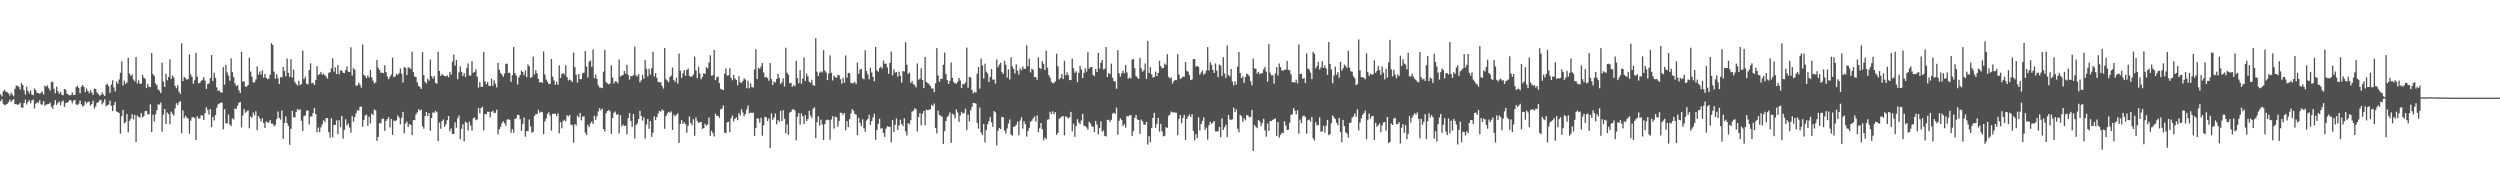 <svg xmlns="http://www.w3.org/2000/svg" width="1920" height="150"><path fill="#4f4f4f" d="M0 72.409h1v5.287H0zM1 73.988h1v2.222H1zM2 70.143h1v9.565H2zM3 69.008h1v11.792H3zM4 70.393h1v9.936H4zM5 70.747h1v9.135H5zM6 71.754h1v6.8H6zM7 73.354h1v3.214H7zM8 71.054h1v7.265H8zM9 72.615h1v4.39H9zM10 73.927h1v2.124H10zM11 68.163h1v11.836H11zM12 65.675h1v14.303H12zM13 65.838h1v14.715H13zM14 66.646h1v13.484H14zM15 68.642h1v10.259H15zM16 63.65h1v18.817H16zM17 65.273h1v17.613H17zM18 69.392h1v9.737H18zM19 72.617h1v3.893H19zM20 66.561h1v13.724H20zM21 69.83h1v8.473H21zM22 71.697h1v5.312H22zM23 69.564h1v9.755H23zM24 72.53h1v4.678H24zM25 73.089h1v3.415H25zM26 67.852h1v15.395H26zM27 69.262h1v10.343H27zM28 71.356h1v7.301H28zM29 71.429h1v7.485H29zM30 72.146h1v4.809H30zM31 71.288h1v8.927H31zM32 70.315h1v10.069H32zM33 72.649h1v4.967H33zM34 65.854h1v15.514H34zM35 66.515h1v13.712H35zM36 65.602h1v14.518H36zM37 67.843h1v12.097H37zM38 69.585h1v9.21H38zM39 63.091h1v18.814H39zM40 62.732h1v20.822H40zM41 68.163h1v12.385H41zM42 71.629h1v5.294H42zM43 66.568h1v13.953H43zM44 70.026h1v9.155H44zM45 71.999h1v5.967H45zM46 70.592h1v10.298H46zM47 72.697h1v5.461H47zM48 73.238h1v3.953H48zM49 68.326h1v13.756H49zM50 69.035h1v10.158H50zM51 72.002h1v6.757H51zM52 72.558h1v5.715H52zM53 73.299h1v3.493H53zM54 72.981h1v4.214H54zM55 71.079h1v8.215H55zM56 72.842h1v4.514H56zM57 72.844h1v3.747H57zM58 66.92h1v13.223H58zM59 65.813h1v14.873H59zM60 67.525h1v12.11H60zM61 71.64h1v5.55H61zM62 66.595h1v13.534H62zM63 65.167h1v16.677H63zM64 66.804h1v14.312H64zM65 70.69h1v7.192H65zM66 67.999h1v11.511H66zM67 69.898h1v8.421H67zM68 71.539h1v6.455H68zM69 69.234h1v11.968H69zM70 71.02h1v8.83H70zM71 72.965h1v4.372H71zM72 68.031h1v15.431H72zM73 68.305h1v13.463H73zM74 70.908h1v8.032H74zM75 72.134h1v6.4H75zM76 73.402h1v3.664H76zM77 72.99h1v3.738H77zM78 70.919h1v9.254H78zM79 72.574h1v6.033H79zM80 73.711h1v2.543H80zM81 65.151h1v16.546H81zM82 64.323h1v16.434H82zM83 66.181h1v14.122H83zM84 71.42h1v5.766H84zM85 64.886h1v16.436H85zM86 61.709h1v23.662H86zM87 67.154h1v13.582H87zM88 70.248h1v7.977H88zM89 62.693h1v22.889H89zM90 64.334h1v21.753H90zM91 61.073h1v25.83H91zM92 55.852h1v46.759H92zM93 47.223h1v42.03H93zM94 65.595h1v18.769H94zM95 61.931h1v32.831H95zM96 64.389h1v29.384H96zM97 63.261h1v24.319H97zM98 44.392h1v57.164H98zM99 56.548h1v36.294H99zM100 58.296h1v32.985H100zM101 57.14h1v30.59H101zM102 61.031h1v30.662H102zM103 62.421h1v25.793H103zM104 43.737h1v65.367H104zM105 64.112h1v24.626H105zM106 61.688h1v28.066H106zM107 64.474h1v25.889H107zM108 64.206h1v22.685H108zM109 57.394h1v32.797H109zM110 59.722h1v29.355H110zM111 60.521h1v24.891H111zM112 67.653h1v17.558H112zM113 64.362h1v23.582H113zM114 66.639h1v20.902H114zM115 66.872h1v13.193H115zM116 40.762h1v60.668H116zM117 56.925h1v31.206H117zM118 58.333h1v34.999H118zM119 64h1v23.82H119zM120 65.396h1v19.222H120zM121 68.772h1v11.458H121zM122 69.649h1v10.668H122zM123 71.478h1v7.315H123zM124 48.203h1v52.957H124zM125 62.668h1v25.422H125zM126 66.811h1v16.915H126zM127 56.74h1v38.485H127zM128 61.636h1v24.793H128zM129 59.136h1v28.46H129zM130 45.605h1v49.872H130zM131 60.58h1v25.168H131zM132 57.932h1v29.446H132zM133 59.5h1v29.254H133zM134 65.968h1v17.359H134zM135 67.802h1v11.467H135zM136 65.506h1v15.113H136zM137 70.418h1v8.208H137zM138 72.109h1v5.516H138zM139 33.348h1v68.906H139zM140 62.281h1v22.582H140zM141 58.978h1v31.778H141zM142 60.07h1v28.881H142zM143 61.219h1v29.112H143zM144 60.738h1v30.394H144zM145 41.716h1v60.991H145zM146 57.154h1v35.573H146zM147 59.065h1v31.167H147zM148 64.275h1v25.583H148zM149 61.713h1v28.908H149zM150 40.576h1v66.94H150zM151 58.882h1v30.336H151zM152 63.984h1v27.043H152zM153 63.718h1v27.258H153zM154 62.189h1v26.281H154zM155 61.185h1v27.576H155zM156 59.303h1v32.808H156zM157 62.025h1v24.816H157zM158 68.271h1v14.134H158zM159 64.455h1v19.902H159zM160 64.071h1v23.884H160zM161 60.07h1v23.68H161zM162 42.242h1v55.379H162zM163 62.173h1v27.546H163zM164 55.785h1v36.697H164zM165 59.729h1v28.558H165zM166 67.072h1v15.704H166zM167 69.841h1v10.373H167zM168 69.399h1v10.105H168zM169 70.876h1v8.045H169zM170 71.198h1v7.608H170zM171 51.572h1v47.757H171zM172 65.051h1v18.759H172zM173 49.878h1v44.752H173zM174 55.662h1v39.158H174zM175 58.06h1v29.922H175zM176 61.997h1v33.578H176zM177 44.822h1v52.016H177zM178 55.419h1v35.505H178zM179 59.235h1v32.554H179zM180 64.085h1v19.233H180zM181 66.076h1v17.606H181zM182 65.362h1v15.846H182zM183 69.294h1v9.73H183zM184 71.464h1v6.766H184zM185 39.771h1v58.027H185zM186 62.65h1v26.152H186zM187 62.51h1v21.257H187zM188 66.584h1v19.993H188zM189 66.55h1v19.041H189zM190 65.263h1v19.437H190zM191 44.27h1v54.25H191zM192 54.916h1v34.594H192zM193 58.859h1v31.625H193zM194 63.215h1v23.278H194zM195 63.277h1v25.349H195zM196 61.011h1v24.504H196zM197 50.963h1v48.995H197zM198 57.271h1v31.852H198zM199 54.884h1v36.155H199zM200 57.266h1v36.102H200zM201 53.943h1v36.926H201zM202 59.676h1v34.765H202zM203 56.765h1v41.52H203zM204 59.827h1v33.413H204zM205 60.853h1v33.266H205zM206 60.358h1v33.809H206zM207 57.454h1v34.781H207zM208 33.069h1v61.881H208zM209 34.621h1v60.382H209zM210 55.032h1v41.957H210zM211 60.457h1v35.436H211zM212 56.992h1v34.477H212zM213 60.18h1v25.475H213zM214 64.51h1v26.061H214zM215 59.269h1v32.607H215zM216 59.461h1v25.436H216zM217 51.416h1v55.251H217zM218 54.529h1v40.016H218zM219 58.694h1v30.687H219zM220 44.886h1v49.608H220zM221 55.975h1v40.7H221zM222 58.958h1v52.227H222zM223 45.387h1v53.541H223zM224 59.537h1v25.532H224zM225 53.519h1v36.555H225zM226 62.952h1v27.274H226zM227 64.645h1v21.296H227zM228 65.648h1v18.103H228zM229 62.013h1v22.749H229zM230 65.403h1v18.485H230zM231 64.501h1v28.263H231zM232 38.743h1v61.819H232zM233 60.777h1v28.482H233zM234 58.857h1v29.755H234zM235 64.204h1v20.865H235zM236 64.865h1v19.952H236zM237 53.785h1v41.689H237zM238 48.539h1v40.922H238zM239 63.966h1v25.498H239zM240 63.574h1v23.23H240zM241 65.273h1v17.711H241zM242 61.395h1v26.2H242zM243 50.773h1v50.799H243zM244 57.763h1v40.174H244zM245 56.9h1v44.53H245zM246 55.197h1v42.623H246zM247 57.447h1v38.027H247zM248 56.541h1v35.841H248zM249 57.781h1v36.049H249zM250 58.788h1v31.939H250zM251 60.361h1v30.355H251zM252 55.92h1v45.594H252zM253 55.41h1v50.348H253zM254 52.489h1v38.37H254zM255 44.733h1v60.751H255zM256 55.092h1v40.785H256zM257 51.663h1v44.266H257zM258 56.905h1v35.523H258zM259 49.967h1v53.095H259zM260 57.037h1v35.372H260zM261 54.06h1v43.559H261zM262 54.135h1v34.852H262zM263 55.788h1v50.685H263zM264 56.129h1v43.612H264zM265 53.794h1v37.812H265zM266 51.015h1v45.342H266zM267 55.025h1v39.881H267zM268 55.348h1v42.614H268zM269 36.351h1v65.573H269zM270 58.06h1v30.938H270zM271 52.279h1v41.144H271zM272 53.625h1v36.303H272zM273 65.797h1v21.254H273zM274 65.696h1v18.846H274zM275 63.494h1v21.472H275zM276 64.991h1v17.107H276zM277 67.255h1v14.573H277zM278 34.216h1v63.092H278zM279 57.47h1v34.612H279zM280 58.541h1v30.213H280zM281 60.015h1v28.027H281zM282 57.903h1v38.668H282zM283 59.539h1v30.108H283zM284 53.693h1v41.167H284zM285 59.367h1v27.858H285zM286 61.94h1v26.434H286zM287 64.169h1v19.934H287zM288 63.295h1v21.504H288zM289 45.971h1v62.223H289zM290 51.991h1v53.177H290zM291 53.737h1v40.796H291zM292 55.914h1v38.849H292zM293 55.772h1v35.491H293zM294 56.234h1v34.871H294zM295 50.091h1v50.362H295zM296 55.385h1v37.471H296zM297 58.816h1v32.678H297zM298 60.853h1v29.128H298zM299 58.882h1v39.014H299zM300 57.314h1v34.079H300zM301 44.309h1v59.318H301zM302 59.283h1v33.209H302zM303 58.562h1v34.475H303zM304 56.751h1v35.681H304zM305 57.488h1v31.257H305zM306 56.223h1v34.049H306zM307 52.652h1v42.797H307zM308 56.653h1v33.877H308zM309 63.348h1v22.632H309zM310 51.464h1v50.904H310zM311 52.215h1v42.612H311zM312 57.694h1v35.695H312zM313 51.86h1v45.743H313zM314 51.952h1v43.351H314zM315 53.075h1v42.941H315zM316 39.656h1v64.122H316zM317 55.408h1v36.908H317zM318 58.809h1v33.474H318zM319 59.203h1v28.588H319zM320 63.258h1v23.021H320zM321 65.952h1v17.878H321zM322 66.85h1v18.162H322zM323 68.374h1v15.862H323zM324 40.059h1v57.04H324zM325 57.722h1v41.138H325zM326 62.862h1v26.297H326zM327 64.156h1v21.845H327zM328 60.395h1v28.702H328zM329 61.965h1v24.873H329zM330 45.705h1v54.72H330zM331 58.525h1v32.119H331zM332 60.301h1v25.997H332zM333 58.424h1v28.231H333zM334 63.629h1v21.488H334zM335 64.309h1v21.879H335zM336 39.8h1v68.524H336zM337 54.458h1v39.657H337zM338 58.278h1v40.575H338zM339 56.911h1v36.065H339zM340 57.866h1v33.838H340zM341 58.374h1v38.885H341zM342 58.601h1v36.851H342zM343 57.909h1v34.397H343zM344 59.28h1v29.789H344zM345 55.167h1v45.633H345zM346 57.305h1v41.417H346zM347 47.317h1v55.605H347zM348 41.828h1v61.131H348zM349 50.322h1v43.555H349zM350 46.026h1v52.126H350zM351 60.88h1v29.97H351zM352 55.607h1v33.184H352zM353 50.965h1v55.869H353zM354 55.126h1v43.804H354zM355 58.438h1v37.025H355zM356 56.152h1v52.468H356zM357 59.134h1v34.292H357zM358 52.233h1v42.2H358zM359 48.713h1v51.556H359zM360 58.008h1v35.468H360zM361 58.001h1v38.38H361zM362 46.921h1v53.397H362zM363 55.932h1v34.951H363zM364 55.186h1v35.001H364zM365 53.224h1v39.075H365zM366 58.9h1v32.877H366zM367 67.227h1v15.686H367zM368 62.947h1v24.019H368zM369 66.55h1v16.464H369zM370 66.774h1v15.214H370zM371 39.855h1v60.277H371zM372 62.439h1v25.214H372zM373 64.668h1v23.053H373zM374 63.066h1v22.703H374zM375 65.868h1v20.119H375zM376 66.078h1v24.017H376zM377 60.452h1v25.461H377zM378 65.939h1v19.155H378zM379 61.704h1v25.065H379zM380 64.256h1v22.376H380zM381 67.097h1v17.125H381zM382 48.287h1v54.921H382zM383 53.572h1v45.667H383zM384 55.989h1v41.504H384zM385 57.262h1v37.359H385zM386 58.99h1v34.024H386zM387 56.456h1v38.157H387zM388 48.978h1v47.652H388zM389 48.926h1v42.955H389zM390 56.012h1v35.495H390zM391 55.804h1v36.249H391zM392 62.828h1v39.13H392zM393 57.774h1v41.346H393zM394 36.166h1v65.811H394zM395 56.065h1v35.319H395zM396 57.946h1v32.827H396zM397 64.929h1v23.296H397zM398 59.42h1v28.961H398zM399 57.612h1v33.928H399zM400 54.11h1v46.388H400zM401 55.355h1v39.945H401zM402 57.868h1v32.406H402zM403 54.131h1v50.822H403zM404 59.23h1v41.536H404zM405 49.496h1v51.247H405zM406 50.887h1v40.858H406zM407 59.795h1v37.354H407zM408 59.063h1v42.82H408zM409 43.449h1v57.78H409zM410 57.188h1v31.895H410zM411 53.95h1v33.747H411zM412 56.328h1v31.284H412zM413 60.697h1v23.573H413zM414 63.325h1v23.371H414zM415 62.963h1v22.788H415zM416 63.698h1v22.467H416zM417 39.532h1v63.513H417zM418 57.209h1v36.038H418zM419 61.105h1v29.826H419zM420 62.645h1v24.809H420zM421 64.568h1v21.694H421zM422 64.38h1v24.395H422zM423 45.319h1v54.964H423zM424 58.82h1v28.53H424zM425 61.736h1v25.683H425zM426 65.14h1v22.181H426zM427 62.753h1v26.487H427zM428 65.071h1v22.078H428zM429 50.143h1v52.216H429zM430 59.839h1v34.008H430zM431 56.902h1v41.669H431zM432 56.122h1v36.857H432zM433 57.25h1v34.71H433zM434 50.075h1v43.03H434zM435 59.209h1v29.284H435zM436 61.814h1v27.684H436zM437 61.093h1v27.153H437zM438 61.695h1v34.093H438zM439 63.011h1v33.019H439zM440 40.366h1v69.197H440zM441 51.508h1v43.786H441zM442 57.388h1v39.068H442zM443 63.311h1v25.541H443zM444 56.808h1v33.314H444zM445 60.722h1v25.988H445zM446 60.821h1v31.643H446zM447 56.266h1v33.374H447zM448 55.687h1v33.658H448zM449 39.153h1v62.726H449zM450 51.121h1v52.717H450zM451 59.457h1v36.496H451zM452 47.333h1v50.352H452zM453 46.362h1v48.382H453zM454 51.373h1v41.939H454zM455 38.02h1v57.152H455zM456 60.079h1v28.862H456zM457 57.326h1v34.665H457zM458 60.697h1v28.565H458zM459 65.545h1v20.03H459zM460 67.152h1v15.898H460zM461 67.3h1v17.551H461zM462 67.74h1v15.74H462zM463 55.055h1v44.079H463zM464 38.228h1v62.852H464zM465 63.062h1v23.882H465zM466 64.032h1v21.206H466zM467 64.812h1v19.554H467zM468 64.135h1v21.316H468zM469 50.134h1v52.614H469zM470 59.617h1v31.131H470zM471 64.082h1v22.538H471zM472 62.359h1v23.278H472zM473 62.469h1v25.667H473zM474 63.984h1v23.781H474zM475 45.65h1v56.761H475zM476 58.715h1v29.881H476zM477 58.076h1v39.016H477zM478 57.564h1v38.055H478zM479 54.435h1v42.369H479zM480 56.559h1v39.824H480zM481 49.747h1v53.472H481zM482 57.571h1v33.154H482zM483 61.116h1v25.66H483zM484 58.376h1v34.461H484zM485 58.566h1v38.865H485zM486 57.758h1v29.869H486zM487 35.797h1v70.533H487zM488 57.912h1v38.208H488zM489 58.738h1v35.869H489zM490 56.87h1v34.637H490zM491 63.254h1v21.785H491zM492 61.695h1v27.372H492zM493 57.527h1v35.052H493zM494 60.489h1v29.641H494zM495 46.088h1v60.341H495zM496 52.883h1v42.824H496zM497 58.715h1v32.66H497zM498 52.732h1v46.159H498zM499 57.246h1v35.708H499zM500 52.419h1v52.699H500zM501 39.713h1v62.302H501zM502 58.653h1v30.675H502zM503 56.046h1v36.164H503zM504 59.697h1v30.24H504zM505 62.846h1v24.461H505zM506 63.206h1v21.959H506zM507 63.158h1v22.65H507zM508 65.895h1v18.24H508zM509 68.065h1v16.848H509zM510 36.855h1v62.124H510zM511 60.919h1v28.242H511zM512 61.903h1v25.246H512zM513 63.247h1v22.673H513zM514 59.157h1v27.418H514zM515 57.946h1v27.631H515zM516 51.817h1v48.022H516zM517 61.411h1v26.661H517zM518 62.938h1v26.423H518zM519 59.61h1v28.613H519zM520 64.259h1v22.767H520zM521 41.178h1v68.615H521zM522 54.348h1v40.858H522zM523 59.793h1v32.447H523zM524 56.284h1v38.84H524zM525 53.785h1v40.146H525zM526 58.177h1v37.148H526zM527 53.773h1v48.21H527zM528 52.556h1v44.042H528zM529 58.31h1v31.138H529zM530 58.955h1v35.461H530zM531 58.793h1v37.391H531zM532 57.296h1v34.28H532zM533 43.396h1v60.826H533zM534 54.101h1v36.123H534zM535 59.981h1v32.868H535zM536 51.279h1v43.163H536zM537 56.495h1v37.372H537zM538 60.887h1v32.836H538zM539 59.081h1v39.957H539zM540 56.275h1v42.076H540zM541 56.742h1v38.343H541zM542 51.546h1v45.031H542zM543 52.572h1v43.021H543zM544 48.138h1v42.112H544zM545 42.462h1v61.794H545zM546 58.07h1v42.369H546zM547 57.854h1v44.415H547zM548 38.356h1v66.436H548zM549 61.496h1v25.827H549zM550 59.274h1v29.716H550zM551 58.781h1v30.19H551zM552 63.81h1v26.651H552zM553 68.195h1v15.795H553zM554 68.747h1v14.733H554zM555 69.184h1v11.859H555zM556 56.557h1v45.285H556zM557 52.538h1v49.744H557zM558 58.079h1v35.93H558zM559 57.827h1v35.756H559zM560 52.375h1v49.217H560zM561 59.869h1v30.996H561zM562 61.631h1v27.134H562zM563 57.557h1v35.802H563zM564 60.349h1v30.92H564zM565 61.409h1v28.656H565zM566 65.474h1v26.832H566zM567 58.589h1v28.228H567zM568 63.165h1v25.516H568zM569 63.81h1v20.059H569zM570 62.24h1v24.195H570zM571 60.157h1v29.178H571zM572 61.091h1v26.521H572zM573 67.717h1v16.416H573zM574 61.997h1v19.077H574zM575 67.902h1v19.254H575zM576 64.057h1v22.445H576zM577 66.907h1v19.927H577zM578 67.223h1v19.258H578zM579 53.355h1v50.987H579zM580 37.811h1v60.393H580zM581 60.738h1v30.158H581zM582 52.002h1v39.123H582zM583 52.897h1v41.305H583zM584 51.025h1v39.37H584zM585 48.379h1v55.834H585zM586 55.655h1v40.591H586zM587 59.427h1v30.238H587zM588 59.01h1v31.076H588zM589 60.031h1v32.927H589zM590 62.011h1v29.018H590zM591 48.443h1v65.384H591zM592 60.786h1v26.251H592zM593 65.325h1v26.711H593zM594 62.542h1v27.775H594zM595 63.348h1v23.868H595zM596 60.638h1v34.873H596zM597 56.694h1v35.438H597zM598 59.798h1v33.669H598zM599 64.508h1v20.611H599zM600 63.167h1v29.748H600zM601 60.157h1v24.463H601zM602 66.426h1v24.784H602zM603 36.649h1v65.791H603zM604 55.895h1v39.755H604zM605 57.404h1v46.118H605zM606 63.911h1v22.561H606zM607 63.611h1v22.271H607zM608 66.671h1v17.528H608zM609 65.43h1v18.26H609zM610 66.199h1v18.73H610zM611 46.639h1v61.124H611zM612 59.94h1v29.748H612zM613 63.963h1v22.882H613zM614 53.849h1v41.861H614zM615 64.263h1v22.852H615zM616 60.402h1v28.867H616zM617 44.186h1v51.039H617zM618 62.153h1v26.292H618zM619 56.493h1v36.466H619zM620 58.747h1v32.749H620zM621 62.711h1v22.458H621zM622 63.572h1v25.166H622zM623 61.24h1v29.426H623zM624 65.353h1v18.238H624zM625 65.948h1v16.498H625zM626 29.272h1v76.985H626zM627 55.016h1v38.78H627zM628 58.324h1v31.078H628zM629 55.792h1v40.542H629zM630 54.799h1v37.07H630zM631 55.595h1v39.993H631zM632 38.539h1v68.963H632zM633 54.057h1v41.254H633zM634 55.611h1v36.8H634zM635 61.512h1v30.314H635zM636 56.493h1v35.784H636zM637 42.561h1v64.752H637zM638 55.891h1v35.864H638zM639 61.807h1v27.505H639zM640 58.127h1v40.597H640zM641 59.29h1v30.371H641zM642 59.706h1v30.369H642zM643 57.454h1v39.732H643zM644 57.779h1v35.081H644zM645 60.832h1v25.738H645zM646 64.204h1v22.527H646zM647 59.752h1v28.45H647zM648 63.51h1v23.337H648zM649 42.586h1v57.489H649zM650 59.647h1v33.385H650zM651 55.9h1v41.76H651zM652 56.266h1v35.322H652zM653 63.524h1v23.74H653zM654 63.938h1v19.805H654zM655 63.844h1v21.291H655zM656 62.782h1v24.724H656zM657 64.62h1v23.42H657zM658 48.095h1v55.688H658zM659 56.721h1v33.781H659zM660 53.359h1v40.973H660zM661 52.975h1v43.957H661zM662 60.102h1v31.547H662zM663 60.992h1v37.443H663zM664 38.585h1v62.655H664zM665 54.522h1v37.99H665zM666 57.072h1v34.356H666zM667 60.951h1v27.143H667zM668 51.952h1v43.969H668zM669 55.641h1v37.404H669zM670 59.01h1v31.229H670zM671 62.352h1v25.054H671zM672 35.962h1v71.378H672zM673 54.057h1v45.947H673zM674 55.124h1v40.112H674zM675 52.325h1v38.913H675zM676 51.169h1v47.569H676zM677 52.611h1v45.937H677zM678 46.484h1v55.628H678zM679 48.923h1v56.246H679zM680 48.85h1v49.929H680zM681 51.874h1v45.07H681zM682 56.671h1v40.666H682zM683 48.251h1v49.107H683zM684 39.571h1v69.844H684zM685 57.797h1v34.445H685zM686 53.323h1v48.087H686zM687 55.827h1v40.007H687zM688 55.252h1v35.814H688zM689 58.978h1v40.845H689zM690 55.014h1v41.263H690zM691 58.207h1v33.811H691zM692 63.522h1v31.737H692zM693 54.458h1v42.351H693zM694 54.888h1v36.008H694zM695 32.373h1v68.53H695zM696 49.731h1v54.431H696zM697 56.87h1v37.718H697zM698 55.662h1v39.84H698zM699 63.691h1v28.62H699zM700 62.16h1v23.557H700zM701 64.604h1v20.43H701zM702 65.421h1v17.832H702zM703 67.117h1v16.793H703zM704 48.754h1v52.202H704zM705 61.26h1v28.572H705zM706 60.425h1v26.365H706zM707 52.414h1v43.861H707zM708 61.441h1v25.981H708zM709 67.696h1v17.434H709zM710 43.726h1v52.419H710zM711 62.965h1v21.195H711zM712 63.865h1v20.893H712zM713 64.593h1v19.753H713zM714 65.975h1v17.878H714zM715 67.946h1v12.561H715zM716 67.866h1v13.58H716zM717 70.754h1v8.688H717zM718 64.075h1v34.154H718zM719 36.958h1v65.475H719zM720 58.026h1v26.928H720zM721 62.778h1v25.555H721zM722 60.592h1v28.366H722zM723 60.571h1v29.018H723zM724 49.702h1v60.767H724zM725 40.416h1v60.22H725zM726 56.799h1v36.187H726zM727 61.487h1v28.405H727zM728 64.513h1v24.248H728zM729 62.038h1v24.287H729zM730 47.978h1v61.73H730zM731 59.695h1v27.617H731zM732 63.128h1v25.054H732zM733 63.977h1v26.972H733zM734 64.304h1v19.762H734zM735 62.766h1v23.651H735zM736 59.853h1v33.751H736zM737 61.727h1v27.027H737zM738 67.612h1v18.258H738zM739 64.547h1v22.925H739zM740 64.657h1v22.049H740zM741 63.318h1v20.22H741zM742 36.541h1v63.504H742zM743 67.351h1v20.65H743zM744 59.029h1v34.271H744zM745 59.53h1v25.198H745zM746 69.083h1v13.03H746zM747 71.626h1v7.375H747zM748 70.459h1v8.757H748zM749 71.139h1v8.416H749zM750 56.662h1v37.718H750zM751 51.43h1v47.311H751zM752 68.06h1v14.541H752zM753 45.076h1v56.727H753zM754 50.21h1v53.504H754zM755 60.333h1v34.914H755zM756 48.901h1v60.456H756zM757 55.051h1v44.857H757zM758 56.495h1v39.009H758zM759 62.995h1v30.014H759zM760 59.093h1v30.806H760zM761 53.069h1v40.897H761zM762 61.201h1v36.288H762zM763 61.027h1v24.292H763zM764 64.22h1v22.131H764zM765 45.605h1v66.047H765zM766 51.627h1v48.73H766zM767 49.569h1v48.688H767zM768 48.157h1v51.03H768zM769 55.408h1v34.324H769zM770 56.744h1v33.335H770zM771 46.71h1v53.589H771zM772 49.727h1v52.82H772zM773 59.553h1v39.046H773zM774 53.277h1v41.582H774zM775 61.004h1v30.739H775zM776 43.934h1v59.444H776zM777 51.066h1v53.198H777zM778 52.929h1v44.395H778zM779 56.419h1v40.765H779zM780 49.42h1v46.429H780zM781 54.131h1v39.295H781zM782 57.246h1v46.704H782zM783 52.357h1v40.279H783zM784 53.957h1v36.097H784zM785 51.061h1v47.686H785zM786 52.876h1v40.33H786zM787 52.835h1v42.632H787zM788 34.721h1v70.206H788zM789 50.816h1v49.753H789zM790 45.055h1v53.161H790zM791 55.627h1v37.977H791zM792 52.753h1v39.931H792zM793 53.584h1v37.276H793zM794 59.271h1v30.19H794zM795 59.132h1v34.264H795zM796 61.285h1v27.283H796zM797 44.099h1v57.43H797zM798 52.171h1v46.358H798zM799 52.968h1v41.479H799zM800 47.005h1v52.284H800zM801 49.113h1v58.661H801zM802 53.755h1v51.868H802zM803 38.855h1v68.038H803zM804 51.997h1v39.95H804zM805 57.662h1v33.912H805zM806 59.578h1v26.297H806zM807 62.73h1v24.944H807zM808 63.936h1v21.529H808zM809 63.549h1v24.207H809zM810 62.503h1v23.603H810zM811 41.238h1v62.341H811zM812 50.91h1v51.197H812zM813 61.047h1v30.124H813zM814 59.839h1v30.561H814zM815 56.838h1v32.703H815zM816 60.704h1v28.51H816zM817 46.694h1v57.304H817zM818 57.788h1v31.378H818zM819 55.582h1v34.511H819zM820 57.729h1v33.188H820zM821 61.56h1v28.425H821zM822 61.478h1v24.413H822zM823 44.907h1v55.94H823zM824 52.393h1v42.602H824zM825 55.872h1v49.206H825zM826 54.721h1v42.026H826zM827 63.142h1v28.412H827zM828 56.007h1v38.173H828zM829 50.462h1v44.85H829zM830 53.373h1v39.128H830zM831 60.024h1v27.377H831zM832 55.943h1v40.613H832zM833 52.407h1v44.514H833zM834 55.007h1v42.907H834zM835 40.054h1v59.602H835zM836 52.737h1v40.794H836zM837 51.439h1v43.431H837zM838 51.526h1v45.523H838zM839 57.429h1v39.899H839zM840 58.445h1v42.989H840zM841 52.977h1v39.897H841zM842 55.348h1v40.307H842zM843 40.693h1v62.52H843zM844 52.613h1v45.587H844zM845 48.23h1v44.937H845zM846 45.966h1v55.239H846zM847 53.325h1v46.876H847zM848 52.851h1v51.483H848zM849 36.074h1v68.734H849zM850 59.12h1v33.021H850zM851 56.017h1v35.912H851zM852 56.978h1v36.656H852zM853 48.891h1v43.149H853zM854 59.711h1v27.574H854zM855 62.242h1v24.296H855zM856 62.599h1v24.871H856zM857 68.14h1v14.486H857zM858 38.564h1v64.98H858zM859 56.328h1v36.468H859zM860 58.818h1v32.014H860zM861 56.22h1v36.056H861zM862 54.309h1v42.463H862zM863 56.346h1v38.965H863zM864 49.965h1v48.107H864zM865 55.598h1v33.582H865zM866 60.455h1v29.03H866zM867 59.438h1v29.036H867zM868 60.255h1v28.281H868zM869 45.811h1v58.748H869zM870 45.325h1v55.397H870zM871 52.368h1v38.116H871zM872 58.479h1v29.856H872zM873 59.537h1v32.149H873zM874 60.688h1v31.534H874zM875 44.463h1v58.35H875zM876 52.503h1v39.272H876zM877 55.083h1v38.146H877zM878 53.918h1v41.707H878zM879 48.816h1v47.047H879zM880 60.677h1v32.98H880zM881 31.334h1v79.695H881zM882 56.053h1v48.483H882zM883 51.597h1v57.537H883zM884 57.083h1v41.254H884zM885 59.532h1v31.117H885zM886 59.166h1v27.537H886zM887 55.007h1v43.161H887zM888 58.44h1v36.743H888zM889 56.035h1v34.504H889zM890 46.715h1v54.39H890zM891 50.793h1v44.36H891zM892 52.453h1v48.478H892zM893 52.167h1v52.568H893zM894 48.798h1v55.567H894zM895 49.83h1v47.8H895zM896 41.549h1v56.747H896zM897 59.033h1v29.913H897zM898 60.306h1v27.773H898zM899 59.441h1v26.235H899zM900 64.156h1v22.234H900zM901 62.313h1v24.024H901zM902 61.363h1v25.04H902zM903 61.597h1v24.96H903zM904 41.533h1v62.346H904zM905 57.307h1v34.07H905zM906 60.596h1v27.784H906zM907 59.887h1v34.818H907zM908 58.784h1v31.742H908zM909 58.944h1v29.245H909zM910 47.635h1v59.764H910zM911 54.357h1v36.878H911zM912 55.163h1v34.28H912zM913 57.667h1v30.357H913zM914 61.514h1v28.354H914zM915 61.043h1v26.642H915zM916 45.358h1v55.134H916zM917 45.298h1v62.472H917zM918 51.153h1v51.856H918zM919 50.633h1v55.464H919zM920 51.347h1v38.773H920zM921 57.285h1v42.893H921zM922 55.648h1v39.588H922zM923 54.005h1v38.807H923zM924 57.42h1v32.758H924zM925 56.255h1v43.532H925zM926 54.135h1v43.843H926zM927 36.191h1v71.06H927zM928 54.117h1v42.076H928zM929 47.797h1v45.763H929zM930 49.805h1v45.312H930zM931 53.721h1v40.446H931zM932 56.06h1v36.883H932zM933 48.734h1v52.195H933zM934 54.247h1v46.651H934zM935 59.292h1v41.664H935zM936 49.557h1v47.965H936zM937 50.363h1v54.971H937zM938 58.429h1v32.493H938zM939 43.877h1v55.937H939zM940 56.406h1v41.401H940zM941 59.846h1v35.931H941zM942 34.85h1v70.455H942zM943 57.646h1v30.671H943zM944 58.701h1v33.067H944zM945 52.977h1v39.135H945zM946 62.59h1v28.897H946zM947 65.63h1v17.018H947zM948 62.43h1v23.724H948zM949 64.948h1v19.055H949zM950 51.178h1v47.633H950zM951 39.935h1v61.675H951zM952 56.122h1v32.087H952zM953 59.997h1v29.352H953zM954 58.596h1v34.96H954zM955 63.654h1v27.192H955zM956 59.097h1v33.36H956zM957 56.44h1v31.815H957zM958 57.31h1v31.449H958zM959 58.509h1v31.588H959zM960 62.421h1v27.304H960zM961 65.517h1v18.901H961zM962 44.932h1v70.961H962zM963 52.519h1v43.49H963zM964 52.7h1v44.747H964zM965 56.52h1v41.914H965zM966 55.174h1v36.981H966zM967 57.044h1v36.191H967zM968 56.261h1v40.593H968zM969 56.223h1v38.183H969zM970 53.249h1v38.004H970zM971 51.329h1v48.826H971zM972 55.014h1v49.97H972zM973 62.693h1v32.154H973zM974 33.694h1v66.871H974zM975 55.751h1v37.171H975zM976 57.804h1v35.122H976zM977 57.745h1v34.335H977zM978 64.254h1v27.304H978zM979 56.387h1v34.646H979zM980 51.526h1v52.818H980zM981 57.957h1v35.791H981zM982 48.729h1v56.949H982zM983 51.597h1v52.003H983zM984 54.124h1v47.853H984zM985 54.279h1v47.97H985zM986 53.375h1v39.785H986zM987 53.469h1v42.966H987zM988 46.815h1v53.083H988zM989 53.691h1v45.846H989zM990 54.03h1v40.204H990zM991 56.966h1v31.373H991zM992 63.039h1v24.591H992zM993 63.224h1v19.783H993zM994 63.396h1v21.582H994zM995 61.185h1v26.633H995zM996 64.055h1v20.641H996zM997 34.129h1v68.507H997zM998 56.969h1v34.923H998zM999 56.532h1v38.013H999zM1000 60.631h1v28.753H1000zM1001 59.789h1v28.819H1001zM1002 63.75h1v26.086H1002zM1003 41.061h1v61.575H1003zM1004 52.65h1v39.712H1004zM1005 53.508h1v38.292H1005zM1006 55.781h1v37.686H1006zM1007 60.759h1v28.988H1007zM1008 39.853h1v66.358H1008zM1009 41.306h1v66.683H1009zM1010 52.457h1v41.414H1010zM1011 50.647h1v45.745H1011zM1012 47.557h1v48.464H1012zM1013 53.343h1v36.761H1013zM1014 51.768h1v49.416H1014zM1015 46.93h1v53.987H1015zM1016 52.112h1v44.525H1016zM1017 50.23h1v51.639H1017zM1018 52.682h1v43.877H1018zM1019 57.486h1v34.589H1019zM1020 32.24h1v71.643H1020zM1021 49.166h1v53.729H1021zM1022 53.368h1v41.197H1022zM1023 64.007h1v24.644H1023zM1024 57.999h1v32.131H1024zM1025 51.176h1v40.231H1025zM1026 57.323h1v36.988H1026zM1027 55.417h1v40.886H1027zM1028 59.663h1v30.945H1028zM1029 47.433h1v54.019H1029zM1030 54.206h1v55.095H1030zM1031 52.441h1v39.595H1031zM1032 49.635h1v47.285H1032zM1033 50.674h1v50.886H1033zM1034 52.103h1v50.428H1034zM1035 38.995h1v66.631H1035zM1036 51.917h1v42.518H1036zM1037 54.778h1v39.442H1037zM1038 55.055h1v35.209H1038zM1039 58.573h1v30.948H1039zM1040 60.049h1v27.169H1040zM1041 65.392h1v24.367H1041zM1042 64.604h1v19.405H1042zM1043 30.327h1v69.833H1043zM1044 54.069h1v40.085H1044zM1045 59.184h1v31.694H1045zM1046 59.347h1v28.947H1046zM1047 59.699h1v27.242H1047zM1048 60.857h1v24.108H1048zM1049 40.855h1v66.141H1049zM1050 55.341h1v36.754H1050zM1051 58.342h1v28.922H1051zM1052 56.504h1v34.704H1052zM1053 57.342h1v31.966H1053zM1054 57.037h1v31.964H1054zM1055 46.346h1v61.096H1055zM1056 55.902h1v38.437H1056zM1057 54.465h1v42.902H1057zM1058 50.578h1v45.66H1058zM1059 53.867h1v41.012H1059zM1060 57.61h1v43.962H1060zM1061 51.075h1v45.225H1061zM1062 55.776h1v38.315H1062zM1063 60.981h1v32.726H1063zM1064 52.863h1v47.507H1064zM1065 59.5h1v30.346H1065zM1066 47.978h1v61.957H1066zM1067 30.542h1v78.457H1067zM1068 53.256h1v41.634H1068zM1069 58.678h1v37.324H1069zM1070 53.632h1v37.411H1070zM1071 57.397h1v33.172H1071zM1072 60.104h1v35.244H1072zM1073 57.14h1v38.194H1073zM1074 58.477h1v35.306H1074zM1075 42.799h1v67.322H1075zM1076 50.709h1v47.338H1076zM1077 45.461h1v49.924H1077zM1078 48.798h1v53.227H1078zM1079 49.576h1v46.459H1079zM1080 53.217h1v53.742H1080zM1081 40.544h1v62.307H1081zM1082 58.573h1v30.611H1082zM1083 58.715h1v35.468H1083zM1084 56.705h1v33.664H1084zM1085 58.813h1v29.663H1085zM1086 60.484h1v26.445H1086zM1087 61.608h1v26.425H1087zM1088 62.682h1v23.655H1088zM1089 63.215h1v28.004H1089zM1090 39.956h1v66.349H1090zM1091 59.372h1v31.907H1091zM1092 61.006h1v34.848H1092zM1093 60.429h1v33.051H1093zM1094 62.169h1v25.608H1094zM1095 50.008h1v56.835H1095zM1096 42.931h1v50.199H1096zM1097 62.35h1v24.793H1097zM1098 59.5h1v30.792H1098zM1099 60.411h1v27.972H1099zM1100 63.808h1v26.207H1100zM1101 41.245h1v65.26H1101zM1102 47.662h1v53.188H1102zM1103 51.096h1v57.604H1103zM1104 55.813h1v39.572H1104zM1105 61.127h1v29.187H1105zM1106 55.394h1v32.174H1106zM1107 52.7h1v49.311H1107zM1108 53.659h1v42.232H1108zM1109 60.203h1v30.62H1109zM1110 56.255h1v44.887H1110zM1111 56.058h1v47.746H1111zM1112 57.168h1v33.813H1112zM1113 32.27h1v70.219H1113zM1114 56.792h1v35.894H1114zM1115 59.811h1v40.479H1115zM1116 55.463h1v35.802H1116zM1117 56.685h1v36.303H1117zM1118 51.869h1v43.843H1118zM1119 50.288h1v60.685H1119zM1120 58.276h1v41.49H1120zM1121 54.751h1v38.695H1121zM1122 54h1v55.368H1122zM1123 52.563h1v48.62H1123zM1124 41.521h1v59.895H1124zM1125 51.846h1v52.179H1125zM1126 49.796h1v51.06H1126zM1127 41.299h1v61.002H1127zM1128 56.037h1v38.414H1128zM1129 58.051h1v34.115H1129zM1130 55.618h1v36.633H1130zM1131 61.13h1v34.157H1131zM1132 62.526h1v24.331H1132zM1133 64.078h1v22.362H1133zM1134 64.902h1v23.335H1134zM1135 66.609h1v17.828H1135zM1136 35.367h1v67.803H1136zM1137 59.292h1v31.362H1137zM1138 59.823h1v33.852H1138zM1139 54.037h1v37.072H1139zM1140 54.939h1v36.741H1140zM1141 51.345h1v44.692H1141zM1142 45.808h1v53.092H1142zM1143 56.039h1v35.74H1143zM1144 57.202h1v36.491H1144zM1145 60.738h1v31.261H1145zM1146 61.391h1v28.835H1146zM1147 46.028h1v55.958H1147zM1148 51.029h1v58.464H1148zM1149 61.285h1v27.411H1149zM1150 62.592h1v29.558H1150zM1151 61.176h1v27.382H1151zM1152 60.306h1v29.673H1152zM1153 61.826h1v38.233H1153zM1154 61.581h1v29.494H1154zM1155 64.458h1v21.055H1155zM1156 62.384h1v20.517H1156zM1157 61.679h1v28.576H1157zM1158 61.086h1v30.252H1158zM1159 43.215h1v56.468H1159zM1160 56.513h1v35.26H1160zM1161 59.003h1v42.419H1161zM1162 56.85h1v38.766H1162zM1163 66.129h1v17.675H1163zM1164 69.196h1v11.458H1164zM1165 68.209h1v14.026H1165zM1166 68.179h1v12.886H1166zM1167 69.351h1v10.307H1167zM1168 49.084h1v50.176H1168zM1169 63.936h1v21.987H1169zM1170 62.574h1v23.36H1170zM1171 51.572h1v40.451H1171zM1172 64.929h1v20.06H1172zM1173 67.641h1v18.723H1173zM1174 44.151h1v53.538H1174zM1175 63.302h1v21.234H1175zM1176 64.991h1v19.055H1176zM1177 65.934h1v18.061H1177zM1178 65.321h1v19.613H1178zM1179 67.266h1v16.223H1179zM1180 66.092h1v17.583H1180zM1181 68.859h1v10.886H1181zM1182 36.976h1v65.028H1182zM1183 41.242h1v61.801H1183zM1184 61.977h1v27.732H1184zM1185 57.298h1v34.209H1185zM1186 59.429h1v32.886H1186zM1187 56.815h1v32.344H1187zM1188 38.278h1v71.14H1188zM1189 54.197h1v42.911H1189zM1190 58.202h1v35.761H1190zM1191 61.441h1v31.616H1191zM1192 58.841h1v33.477H1192zM1193 58.807h1v31.991H1193zM1194 47.891h1v60.16H1194zM1195 60.651h1v28.501H1195zM1196 59.995h1v37.709H1196zM1197 60.299h1v31.186H1197zM1198 59.768h1v30.22H1198zM1199 53.263h1v50.302H1199zM1200 55.25h1v43.117H1200zM1201 61.324h1v27.107H1201zM1202 59.706h1v29.577H1202zM1203 54.405h1v39.027H1203zM1204 58.955h1v29.604H1204zM1205 55.98h1v48.334H1205zM1206 44.87h1v57.773H1206zM1207 55.54h1v41.545H1207zM1208 56.74h1v44.301H1208zM1209 62.373h1v29.654H1209zM1210 62.395h1v23.532H1210zM1211 64.096h1v20.806H1211zM1212 64.783h1v21.394H1212zM1213 64.707h1v21.021H1213zM1214 50.191h1v49.341H1214zM1215 60.894h1v28.634H1215zM1216 63.153h1v24.221H1216zM1217 53.039h1v41.33H1217zM1218 64h1v23.916H1218zM1219 63.366h1v23.827H1219zM1220 40.789h1v59.764H1220zM1221 59.768h1v28.395H1221zM1222 62.393h1v28.203H1222zM1223 65.664h1v19.046H1223zM1224 59.772h1v27.056H1224zM1225 55.252h1v37.951H1225zM1226 59.653h1v27.931H1226zM1227 61.503h1v27.885H1227zM1228 67.815h1v15.386H1228zM1229 36.958h1v67.413H1229zM1230 56.442h1v35.109H1230zM1231 54.664h1v40.659H1231zM1232 55.522h1v36.471H1232zM1233 55.845h1v36.718H1233zM1234 49.12h1v53.042H1234zM1235 48.933h1v48.407H1235zM1236 49.459h1v50.481H1236zM1237 53.101h1v41.765H1237zM1238 53.217h1v41.27H1238zM1239 59.818h1v32.664H1239zM1240 43.394h1v63.511H1240zM1241 48.065h1v53.051H1241zM1242 61.471h1v32.447H1242zM1243 59.523h1v34.811H1243zM1244 57.697h1v34.633H1244zM1245 52.673h1v42.351H1245zM1246 52.977h1v45.596H1246zM1247 57.426h1v35.855H1247zM1248 58.411h1v35.228H1248zM1249 58.971h1v32.513H1249zM1250 55.22h1v35.081H1250zM1251 60.503h1v28.771H1251zM1252 33.6h1v72.465H1252zM1253 53.769h1v41.147H1253zM1254 50.425h1v57.185H1254zM1255 57.88h1v34.9H1255zM1256 57.964h1v33.369H1256zM1257 57.053h1v33.493H1257zM1258 61.919h1v24.445H1258zM1259 58.651h1v31.881H1259zM1260 58.69h1v31.394H1260zM1261 43.275h1v61.531H1261zM1262 55.966h1v36.406H1262zM1263 50.711h1v49.295H1263zM1264 53.265h1v39.847H1264zM1265 60.267h1v29.741H1265zM1266 51.984h1v51.312H1266zM1267 38.276h1v65.841H1267zM1268 55.124h1v36.033H1268zM1269 58.559h1v35.006H1269zM1270 60.645h1v31.197H1270zM1271 60.919h1v26.661H1271zM1272 60.638h1v29.483H1272zM1273 61.933h1v28.192H1273zM1274 62.835h1v23.365H1274zM1275 35.259h1v68.759H1275zM1276 56.232h1v37.482H1276zM1277 57.035h1v35.532H1277zM1278 51.302h1v39.982H1278zM1279 53.419h1v46.201H1279zM1280 53.92h1v40.478H1280zM1281 40.746h1v69.538H1281zM1282 55.362h1v38.883H1282zM1283 52.757h1v42.099H1283zM1284 57.788h1v35.248H1284zM1285 58.392h1v31.293H1285zM1286 61.21h1v31.795H1286zM1287 47.129h1v62.669H1287zM1288 59.667h1v28.329H1288zM1289 62.634h1v29.391H1289zM1290 59.679h1v32.717H1290zM1291 60.821h1v25.264H1291zM1292 60.125h1v37.231H1292zM1293 57.346h1v37.53H1293zM1294 63.792h1v25.981H1294zM1295 63.309h1v19.073H1295zM1296 60.958h1v27.192H1296zM1297 61.56h1v24.548H1297zM1298 36.676h1v63.747H1298zM1299 58.932h1v39.863H1299zM1300 61.693h1v35.491H1300zM1301 53.719h1v40.719H1301zM1302 63.354h1v22.602H1302zM1303 61.141h1v30.153H1303zM1304 64.302h1v20.359H1304zM1305 65.485h1v18.869H1305zM1306 68.493h1v13.241H1306zM1307 62.052h1v29.062H1307zM1308 68.667h1v12.488H1308zM1309 71.375h1v6.606H1309zM1310 50.553h1v51.348H1310zM1311 67.316h1v14.353H1311zM1312 70.681h1v9.975H1312zM1313 43.755h1v52.73H1313zM1314 58.198h1v29.995H1314zM1315 65.582h1v19.474H1315zM1316 68.69h1v12.792H1316zM1317 60.921h1v28.968H1317zM1318 57.916h1v27.928H1318zM1319 63.114h1v27.485H1319zM1320 68.39h1v14.408H1320zM1321 58.939h1v37.958H1321zM1322 37.809h1v70.959H1322zM1323 60.308h1v27.78H1323zM1324 52.256h1v40.76H1324zM1325 52.279h1v39.613H1325zM1326 52.245h1v41.572H1326zM1327 46.69h1v56.649H1327zM1328 53.13h1v42.724H1328zM1329 55.52h1v41.282H1329zM1330 55.14h1v38.189H1330zM1331 57.884h1v34.184H1331zM1332 55.689h1v35.885H1332zM1333 48.841h1v50.666H1333zM1334 50.963h1v43.506H1334zM1335 55.305h1v46.851H1335zM1336 36.067h1v70.847H1336zM1337 53.661h1v43.568H1337zM1338 53.387h1v45.283H1338zM1339 37.55h1v72.811H1339zM1340 52.542h1v44.958H1340zM1341 60.056h1v28.373H1341zM1342 54.865h1v36.988H1342zM1343 53.419h1v41.742H1343zM1344 50.297h1v48.638H1344zM1345 48.663h1v58.103H1345zM1346 56.147h1v38.187H1346zM1347 56.728h1v43.317H1347zM1348 51.952h1v41.206H1348zM1349 54.49h1v37.636H1349zM1350 57.566h1v31.602H1350zM1351 57.85h1v37.929H1351zM1352 63.483h1v23.479H1352zM1353 60.104h1v36.249H1353zM1354 58.31h1v29.517H1354zM1355 62.409h1v23.401H1355zM1356 56.094h1v37.89H1356zM1357 60.956h1v25.264H1357zM1358 61.906h1v22.978H1358zM1359 44.726h1v54.74H1359zM1360 61.024h1v27.004H1360zM1361 59.001h1v29.203H1361zM1362 47.161h1v57.462H1362zM1363 57.829h1v32.449H1363zM1364 66.154h1v16.521H1364zM1365 63.803h1v24.434H1365zM1366 65.884h1v15.756H1366zM1367 69.603h1v11.625H1367zM1368 33.337h1v74.31H1368zM1369 60.748h1v26.475H1369zM1370 60.901h1v29.524H1370zM1371 52.73h1v42.495H1371zM1372 56.348h1v35.843H1372zM1373 58.214h1v35.706H1373zM1374 46.646h1v54.189H1374zM1375 58.056h1v35.381H1375zM1376 51.453h1v37.878H1376zM1377 60.166h1v34.871H1377zM1378 59.349h1v31.257H1378zM1379 56.573h1v42.902H1379zM1380 55.227h1v35.033H1380zM1381 57.081h1v34.88H1381zM1382 42.865h1v57.336H1382zM1383 41.068h1v56.28H1383zM1384 52.657h1v38.881H1384zM1385 41.116h1v63.79H1385zM1386 49.663h1v45.365H1386zM1387 64.407h1v27.89H1387zM1388 55.449h1v42.866H1388zM1389 59.908h1v32.724H1389zM1390 60.754h1v29.025H1390zM1391 46.532h1v57.869H1391zM1392 57.04h1v38.354H1392zM1393 56.692h1v42.021H1393zM1394 57.246h1v37.434H1394zM1395 54.684h1v36.88H1395zM1396 59.795h1v26.85H1396zM1397 56.85h1v39.87H1397zM1398 63.547h1v23.22H1398zM1399 62.718h1v23.877H1399zM1400 53.242h1v44.472H1400zM1401 59.528h1v29.92H1401zM1402 64.38h1v20.977H1402zM1403 53.38h1v38.89H1403zM1404 61.739h1v23.939H1404zM1405 61.826h1v36.917H1405zM1406 43.629h1v58.988H1406zM1407 59.031h1v27.329H1407zM1408 43.957h1v60.064H1408zM1409 48.306h1v46.585H1409zM1410 66.927h1v17.299H1410zM1411 60.857h1v30.478H1411zM1412 62.244h1v23.795H1412zM1413 70.53h1v9.149H1413zM1414 41.071h1v69.435H1414zM1415 57.584h1v32.06H1415zM1416 56.586h1v32.135H1416zM1417 57.198h1v39.009H1417zM1418 50.338h1v48.263H1418zM1419 50.533h1v48.379H1419zM1420 52.604h1v48.048H1420zM1421 58.347h1v37.057H1421zM1422 54.453h1v40.325H1422zM1423 51.565h1v42.332H1423zM1424 59.363h1v29.242H1424zM1425 59.766h1v31.403H1425zM1426 45.728h1v57.359H1426zM1427 49.912h1v46.601H1427zM1428 54.153h1v42.005H1428zM1429 34.854h1v74.571H1429zM1430 53.483h1v41.236H1430zM1431 48.086h1v54.177H1431zM1432 44.25h1v62.213H1432zM1433 53.046h1v41.458H1433zM1434 58.212h1v33.378H1434zM1435 53.513h1v42.218H1435zM1436 51.416h1v47.826H1436zM1437 48.55h1v59.643H1437zM1438 43.6h1v60.572H1438zM1439 53.785h1v41.485H1439zM1440 56.271h1v37.208H1440zM1441 57.449h1v36.29H1441zM1442 59.562h1v35.074H1442zM1443 54.655h1v40.282H1443zM1444 58.15h1v31.348H1444zM1445 63.474h1v26.075H1445zM1446 56.342h1v34.198H1446zM1447 61.166h1v25.017H1447zM1448 63.734h1v23.594H1448zM1449 51.256h1v43.999H1449zM1450 61.594h1v24.422H1450zM1451 62.274h1v24.195H1451zM1452 40.688h1v56.821H1452zM1453 60.246h1v26.725H1453zM1454 59.596h1v31.426H1454zM1455 39.777h1v63.218H1455zM1456 64.948h1v22.424H1456zM1457 67.504h1v14.25H1457zM1458 57.433h1v36.086H1458zM1459 67.575h1v14.477H1459zM1460 67.445h1v14.93H1460zM1461 38.752h1v68.144H1461zM1462 60.233h1v27.123H1462zM1463 62.162h1v33.273H1463zM1464 56.232h1v38.311H1464zM1465 55.36h1v46.411H1465zM1466 52.522h1v48.975H1466zM1467 50.869h1v48.027H1467zM1468 54.9h1v40.748H1468zM1469 56.969h1v38.354H1469zM1470 56.875h1v32.918H1470zM1471 57.005h1v30.357H1471zM1472 55.879h1v44.969H1472zM1473 55.325h1v32.28H1473zM1474 58.385h1v33.147H1474zM1475 43.355h1v56.113H1475zM1476 57.557h1v32.994H1476zM1477 56.657h1v40.634H1477zM1478 38.017h1v69.787H1478zM1479 50.498h1v44.273H1479zM1480 64.071h1v24.875H1480zM1481 59.413h1v41.385H1481zM1482 61.906h1v24.823H1482zM1483 58.317h1v38.739H1483zM1484 44.176h1v64.525H1484zM1485 59.683h1v31.833H1485zM1486 59.07h1v33.953H1486zM1487 49.024h1v45.619H1487zM1488 59.628h1v33.896H1488zM1489 62.693h1v24.221H1489zM1490 55.605h1v39.634H1490zM1491 62.677h1v24.532H1491zM1492 56.181h1v32.465H1492zM1493 60.368h1v38.128H1493zM1494 60.148h1v29.185H1494zM1495 55.676h1v39.286H1495zM1496 62.398h1v27.977H1496zM1497 63.1h1v22.01H1497zM1498 43.032h1v59.183H1498zM1499 58.807h1v39.252H1499zM1500 61.093h1v26.921H1500zM1501 49.358h1v56.104H1501zM1502 53.135h1v38.725H1502zM1503 67.804h1v14.571H1503zM1504 61.295h1v29.886H1504zM1505 66.108h1v17.981H1505zM1506 67.154h1v17.466H1506zM1507 36.209h1v72.607H1507zM1508 59.15h1v31.82H1508zM1509 59.997h1v27.887H1509zM1510 55.058h1v37.343H1510zM1511 57.117h1v38.434H1511zM1512 57.172h1v42.204H1512zM1513 48.038h1v54.031H1513zM1514 52.293h1v44.429H1514zM1515 54.08h1v40.705H1515zM1516 57.369h1v37.288H1516zM1517 59.141h1v35.296H1517zM1518 56.101h1v34.781H1518zM1519 52.659h1v45.411H1519zM1520 53.481h1v42.998H1520zM1521 54.929h1v46.768H1521zM1522 46.321h1v57.052H1522zM1523 50.496h1v44.745H1523zM1524 31.76h1v78.752H1524zM1525 39.965h1v68.654H1525zM1526 56.625h1v36.976H1526zM1527 52.515h1v53.646H1527zM1528 55.833h1v49.023H1528zM1529 55.103h1v41.112H1529zM1530 49.477h1v53.781H1530zM1531 54.719h1v45.514H1531zM1532 54.581h1v40.579H1532zM1533 52.927h1v44.397H1533zM1534 58.331h1v31.33H1534zM1535 58.008h1v35.278H1535zM1536 55.792h1v41.231H1536zM1537 63.11h1v22.291H1537zM1538 61.404h1v28.526H1538zM1539 58.942h1v35.461H1539zM1540 62.354h1v23.648H1540zM1541 64.586h1v21.559H1541zM1542 53.897h1v41.463H1542zM1543 63.034h1v23.557H1543zM1544 59.438h1v27.901H1544zM1545 44.156h1v56.145H1545zM1546 59.628h1v29.503H1546zM1547 60.958h1v29.666H1547zM1548 46.967h1v51.485H1548zM1549 64.762h1v21.016H1549zM1550 66.836h1v24.486H1550zM1551 62.302h1v23.477H1551zM1552 70.388h1v8.501H1552zM1553 47.685h1v61.444H1553zM1554 32.984h1v69.611H1554zM1555 59.798h1v27.059H1555zM1556 52.979h1v40.295H1556zM1557 56.186h1v37.166H1557zM1558 54.023h1v39.377H1558zM1559 46.252h1v52.678H1559zM1560 55.795h1v39.247H1560zM1561 54.202h1v40.538H1561zM1562 51.004h1v43.873H1562zM1563 57.953h1v35.946H1563zM1564 55.932h1v34.662H1564zM1565 55.863h1v44.342H1565zM1566 57.928h1v29.885H1566zM1567 55.746h1v36.2H1567zM1568 39.917h1v64.182H1568zM1569 53.968h1v37.011H1569zM1570 56.703h1v37.562H1570zM1571 39.569h1v69.487H1571zM1572 58.793h1v30.6H1572zM1573 65.44h1v22.186H1573zM1574 55.378h1v40.998H1574zM1575 60.107h1v27.869H1575zM1576 58.868h1v32.259H1576zM1577 44.055h1v63.36H1577zM1578 56.964h1v32.921H1578zM1579 61.121h1v32.314H1579zM1580 58.262h1v32.117H1580zM1581 55.914h1v34.472H1581zM1582 58.033h1v36.253H1582zM1583 59.395h1v28.384H1583zM1584 66.46h1v16.468H1584zM1585 55.193h1v41.618H1585zM1586 61.148h1v26.619H1586zM1587 61.823h1v25.484H1587zM1588 52.663h1v38.794H1588zM1589 61.279h1v26.109H1589zM1590 61.327h1v24.559H1590zM1591 41.975h1v58.183H1591zM1592 62.121h1v24.948H1592zM1593 57.811h1v33.781H1593zM1594 45.744h1v59.274H1594zM1595 62.698h1v23.014H1595zM1596 70.118h1v9.561H1596zM1597 61.07h1v29.501H1597zM1598 68.928h1v11.559H1598zM1599 69.054h1v10.904H1599zM1600 40.375h1v68.256H1600zM1601 59.793h1v31.044H1601zM1602 56.516h1v30.844H1602zM1603 52.064h1v47.061H1603zM1604 48.079h1v52.151H1604zM1605 57.172h1v34.324H1605zM1606 54.95h1v41.843H1606zM1607 50.636h1v46.07H1607zM1608 51.803h1v41.994H1608zM1609 55.396h1v41.554H1609zM1610 59.814h1v31.973H1610zM1611 42.428h1v54.088H1611zM1612 49.425h1v48.059H1612zM1613 55.957h1v43.99H1613zM1614 37.468h1v77.462H1614zM1615 56.463h1v43.021H1615zM1616 50.489h1v49.551H1616zM1617 44.357h1v60.932H1617zM1618 52.618h1v45.015H1618zM1619 60.107h1v29.284H1619zM1620 57.529h1v39.693H1620zM1621 54.041h1v46.615H1621zM1622 53.236h1v41.252H1622zM1623 48.326h1v60.341H1623zM1624 59.637h1v34.424H1624zM1625 57.623h1v35.617H1625zM1626 56.694h1v33.326H1626zM1627 56.525h1v38.634H1627zM1628 57.921h1v32.987H1628zM1629 54.279h1v41.19H1629zM1630 59.624h1v27.086H1630zM1631 61.535h1v28.068H1631zM1632 57.351h1v36.068H1632zM1633 61.166h1v26.052H1633zM1634 49.736h1v42.472H1634zM1635 57.992h1v34.369H1635zM1636 62.846h1v23.165H1636zM1637 59.438h1v37.542H1637zM1638 39.622h1v59.469H1638zM1639 56.197h1v32.664H1639zM1640 44.611h1v59.918H1640zM1641 55.213h1v40.865H1641zM1642 67.3h1v15.759H1642zM1643 59.496h1v31.911H1643zM1644 64.964h1v21.529H1644zM1645 67.772h1v15.894H1645zM1646 39.491h1v71.295H1646zM1647 55.122h1v37.226H1647zM1648 59.459h1v28.991H1648zM1649 53.767h1v41.671H1649zM1650 52.689h1v40.886H1650zM1651 55.939h1v45.212H1651zM1652 49.606h1v48.256H1652zM1653 52.739h1v44.385H1653zM1654 53.906h1v41.712H1654zM1655 58.399h1v36.53H1655zM1656 56.298h1v36.065H1656zM1657 54.643h1v36.562H1657zM1658 54.266h1v44.385H1658zM1659 59.287h1v30.904H1659zM1660 53.954h1v44.202H1660zM1661 48.665h1v53.113H1661zM1662 58.607h1v35.576H1662zM1663 55.003h1v45.995H1663zM1664 39.906h1v73.573H1664zM1665 60.127h1v31.204H1665zM1666 62.119h1v37.714H1666zM1667 60.214h1v31.618H1667zM1668 59.711h1v34.695H1668zM1669 47.008h1v56.184H1669zM1670 56.776h1v39.535H1670zM1671 55.973h1v37.226H1671zM1672 50.7h1v44.774H1672zM1673 59.312h1v31.575H1673zM1674 57.774h1v36.741H1674zM1675 57.463h1v36.743H1675zM1676 64.16h1v20.629H1676zM1677 61.301h1v23.706H1677zM1678 55.373h1v39.485H1678zM1679 60.397h1v26.329H1679zM1680 63.56h1v27.231H1680zM1681 56.049h1v38.812H1681zM1682 63.659h1v21.838H1682zM1683 58.564h1v29.748H1683zM1684 41.382h1v62.673H1684zM1685 59.642h1v29.636H1685zM1686 57.87h1v32.545H1686zM1687 47.784h1v57.501H1687zM1688 67.035h1v16.18H1688zM1689 69.559h1v10.469H1689zM1690 57.706h1v32.518H1690zM1691 61.908h1v26.53H1691zM1692 60.107h1v42.161H1692zM1693 47.873h1v55.189H1693zM1694 64.437h1v21.804H1694zM1695 62.061h1v30.06H1695zM1696 62.167h1v33.646H1696zM1697 59.338h1v29.544H1697zM1698 40.402h1v63.371H1698zM1699 40.503h1v56.809H1699zM1700 57.513h1v39.483H1700zM1701 57.701h1v34.809H1701zM1702 55.035h1v39.082H1702zM1703 57.939h1v38.874H1703zM1704 43.513h1v66.53H1704zM1705 52.462h1v45.642H1705zM1706 57.463h1v35.125H1706zM1707 56.6h1v31.392H1707zM1708 55.653h1v32.463H1708zM1709 57.827h1v33.543H1709zM1710 54.405h1v39.32H1710zM1711 55.158h1v38.618H1711zM1712 55.703h1v35.83H1712zM1713 55.566h1v43.813H1713zM1714 55.362h1v47.897H1714zM1715 59.013h1v31.987H1715zM1716 41.089h1v59.812H1716zM1717 56.715h1v43.39H1717zM1718 55.854h1v40.025H1718zM1719 61.114h1v30.124H1719zM1720 63.528h1v24.617H1720zM1721 66.767h1v15.981H1721zM1722 64.929h1v20.51H1722zM1723 64.325h1v19.872H1723zM1724 49.152h1v48.782H1724zM1725 46.596h1v56.901H1725zM1726 58.179h1v33.081H1726zM1727 50.024h1v44.241H1727zM1728 62.817h1v28.222H1728zM1729 62.913h1v29.174H1729zM1730 36.855h1v61.478H1730zM1731 52.226h1v39.375H1731zM1732 59.377h1v31.307H1732zM1733 59.791h1v28.89H1733zM1734 66.586h1v19.181H1734zM1735 67.786h1v16.347H1735zM1736 67.376h1v15.251H1736zM1737 66.405h1v15.631H1737zM1738 65.577h1v17.452H1738zM1739 38.024h1v65.12H1739zM1740 61.777h1v24.807H1740zM1741 60.356h1v31.055H1741zM1742 56.742h1v31.435H1742zM1743 57.905h1v34.276H1743zM1744 57.447h1v34.942H1744zM1745 41.068h1v66.69H1745zM1746 51.553h1v45.422H1746zM1747 56.873h1v38.979H1747zM1748 56.905h1v35.404H1748zM1749 57.797h1v30.178H1749zM1750 47.008h1v61.188H1750zM1751 54.815h1v43.694H1751zM1752 61.265h1v30.085H1752zM1753 59.306h1v34.596H1753zM1754 59.029h1v29.393H1754zM1755 61.008h1v26.498H1755zM1756 63.995h1v28.535H1756zM1757 63.522h1v26.033H1757zM1758 63.3h1v22.573H1758zM1759 62.064h1v21.314H1759zM1760 63.409h1v27.336H1760zM1761 60.663h1v24.495H1761zM1762 43.025h1v54.969H1762zM1763 62.432h1v29.364H1763zM1764 55.833h1v38.109H1764zM1765 60.596h1v32.593H1765zM1766 65.973h1v19.355H1766zM1767 66.536h1v16.743H1767zM1768 64.755h1v19.155H1768zM1769 66.666h1v17.844H1769zM1770 68.493h1v14.919H1770zM1771 50.127h1v49.492H1771zM1772 61.789h1v25.164H1772zM1773 62.144h1v24.127H1773zM1774 55.225h1v42.168H1774zM1775 64.275h1v24.141H1775zM1776 63.904h1v19.883H1776zM1777 44.325h1v51.936H1777zM1778 59.308h1v29.563H1778zM1779 59.704h1v33.145H1779zM1780 64.941h1v21.765H1780zM1781 65.286h1v22.296H1781zM1782 66.586h1v18.016H1782zM1783 69.353h1v12.985H1783zM1784 70.301h1v8.924H1784zM1785 38.164h1v64.935H1785zM1786 59.427h1v34.937H1786zM1787 60.111h1v29.313H1787zM1788 60.13h1v27.81H1788zM1789 60.162h1v29.46H1789zM1790 59.097h1v30.428H1790zM1791 50.466h1v50.726H1791zM1792 57.42h1v33.326H1792zM1793 54.959h1v40.668H1793zM1794 59.532h1v29.652H1794zM1795 62.704h1v32.081H1795zM1796 62.938h1v23.854H1796zM1797 43.895h1v62.902H1797zM1798 62.556h1v27.686H1798zM1799 58.603h1v36.976H1799zM1800 60.592h1v32.504H1800zM1801 62.244h1v23.836H1801zM1802 62.558h1v29.712H1802zM1803 58.923h1v31.932H1803zM1804 62.139h1v25.58H1804zM1805 65.648h1v22.653H1805zM1806 63.609h1v28.888H1806zM1807 59.61h1v34.855H1807zM1808 55.611h1v48.094H1808zM1809 46.127h1v49.659H1809zM1810 60.413h1v33.259H1810zM1811 61.308h1v30.508H1811zM1812 66.756h1v16.674H1812zM1813 69.61h1v11.911H1813zM1814 64.627h1v25.15H1814zM1815 62.528h1v23.495H1815zM1816 67.896h1v13.838H1816zM1817 59.267h1v33.195H1817zM1818 66.861h1v15.438H1818zM1819 66.836h1v14.742H1819zM1820 55.767h1v35.56H1820zM1821 67.028h1v16.917H1821zM1822 66.975h1v16.674H1822zM1823 45.174h1v50.167H1823zM1824 66.193h1v18.542H1824zM1825 66.337h1v15.978H1825zM1826 68.204h1v12.692H1826zM1827 69.759h1v12.19H1827zM1828 70.926h1v7.274H1828zM1829 71.498h1v6.988H1829zM1830 73.954h1v1.886H1830zM1831 74.638h1v1H1831zM1832 42.309h1v63.161H1832zM1833 63.938h1v20.14H1833zM1834 62.943h1v26.04H1834zM1835 59.734h1v30.987H1835zM1836 62.439h1v23.861H1836zM1837 62.302h1v32.397H1837zM1838 63.345h1v26.626H1838zM1839 61.599h1v29.503H1839zM1840 62.755h1v23.067H1840zM1841 66.252h1v24.518H1841zM1842 61.846h1v25.205H1842zM1843 65.961h1v16.743H1843zM1844 65.685h1v16.688H1844zM1845 66.662h1v23.365H1845zM1846 65.419h1v25.674H1846zM1847 63.583h1v23.296H1847zM1848 63.696h1v28.503H1848zM1849 65.458h1v29.327H1849zM1850 65.327h1v21.595H1850zM1851 68.488h1v11.877H1851zM1852 66.126h1v19.35H1852zM1853 63.684h1v24.218H1853zM1854 63.135h1v18.872H1854zM1855 67.944h1v11.369H1855zM1856 66.552h1v20.025H1856zM1857 67.6h1v23.557H1857zM1858 65.685h1v19.419H1858zM1859 74.812h1v1H1859zM1860 74.728h1v1H1860zM1861 74.755h1v1H1861zM1862 74.842h1v1H1862zM1863 74.767h1v1H1863zM1864 74.67h1v1H1864zM1865 74.696h1v1H1865zM1866 74.723h1v1H1866zM1867 74.625h1v1H1867zM1868 74.792h1v1H1868zM1869 74.789h1v1H1869zM1870 74.792h1v1H1870zM1871 74.755h1v1H1871zM1872 74.819h1v1H1872zM1873 74.874h1v1H1873zM1874 74.826h1v1H1874zM1875 74.897h1v1H1875zM1876 74.84h1v1H1876zM1877 74.849h1v1H1877zM1878 74.918h1v1H1878zM1879 74.938h1v1H1879zM1880 74.95h1v1H1880zM1881 74.977h1v1H1881zM1882 74.977h1v1H1882zM1883 74.982h1v1H1883zM1884 74.989h1v1H1884zM1885 74.991h1v1H1885zM1886 74.989h1v1H1886zM1887 74.991h1v1H1887zM1888 74.991h1v1H1888zM1889 74.991h1v1H1889zM1890 74.991h1v1H1890zM1891 74.989h1v1H1891zM1892 74.991h1v1H1892zM1893 74.989h1v1H1893zM1894 74.991h1v1H1894zM1895 74.991h1v1H1895zM1896 74.989h1v1H1896zM1897 74.989h1v1H1897zM1898 74.989h1v1H1898zM1899 74.991h1v1H1899zM1900 74.989h1v1H1900zM1901 74.991h1v1H1901zM1902 74.991h1v1H1902zM1903 74.989h1v1H1903zM1904 74.991h1v1H1904zM1905 74.989h1v1H1905zM1906 74.991h1v1H1906zM1907 74.991h1v1H1907zM1908 74.991h1v1H1908zM1909 74.991h1v1H1909zM1910 74.989h1v1H1910zM1911 74.991h1v1H1911zM1912 74.991h1v1H1912zM1913 74.991h1v1H1913zM1914 74.991h1v1H1914zM1915 74.989h1v1H1915zM1916 74.991h1v1H1916zM1917 74.991h1v1H1917zM1918 74.922h1v1H1918zM1919 74.938h1v1H1919z"/></svg>